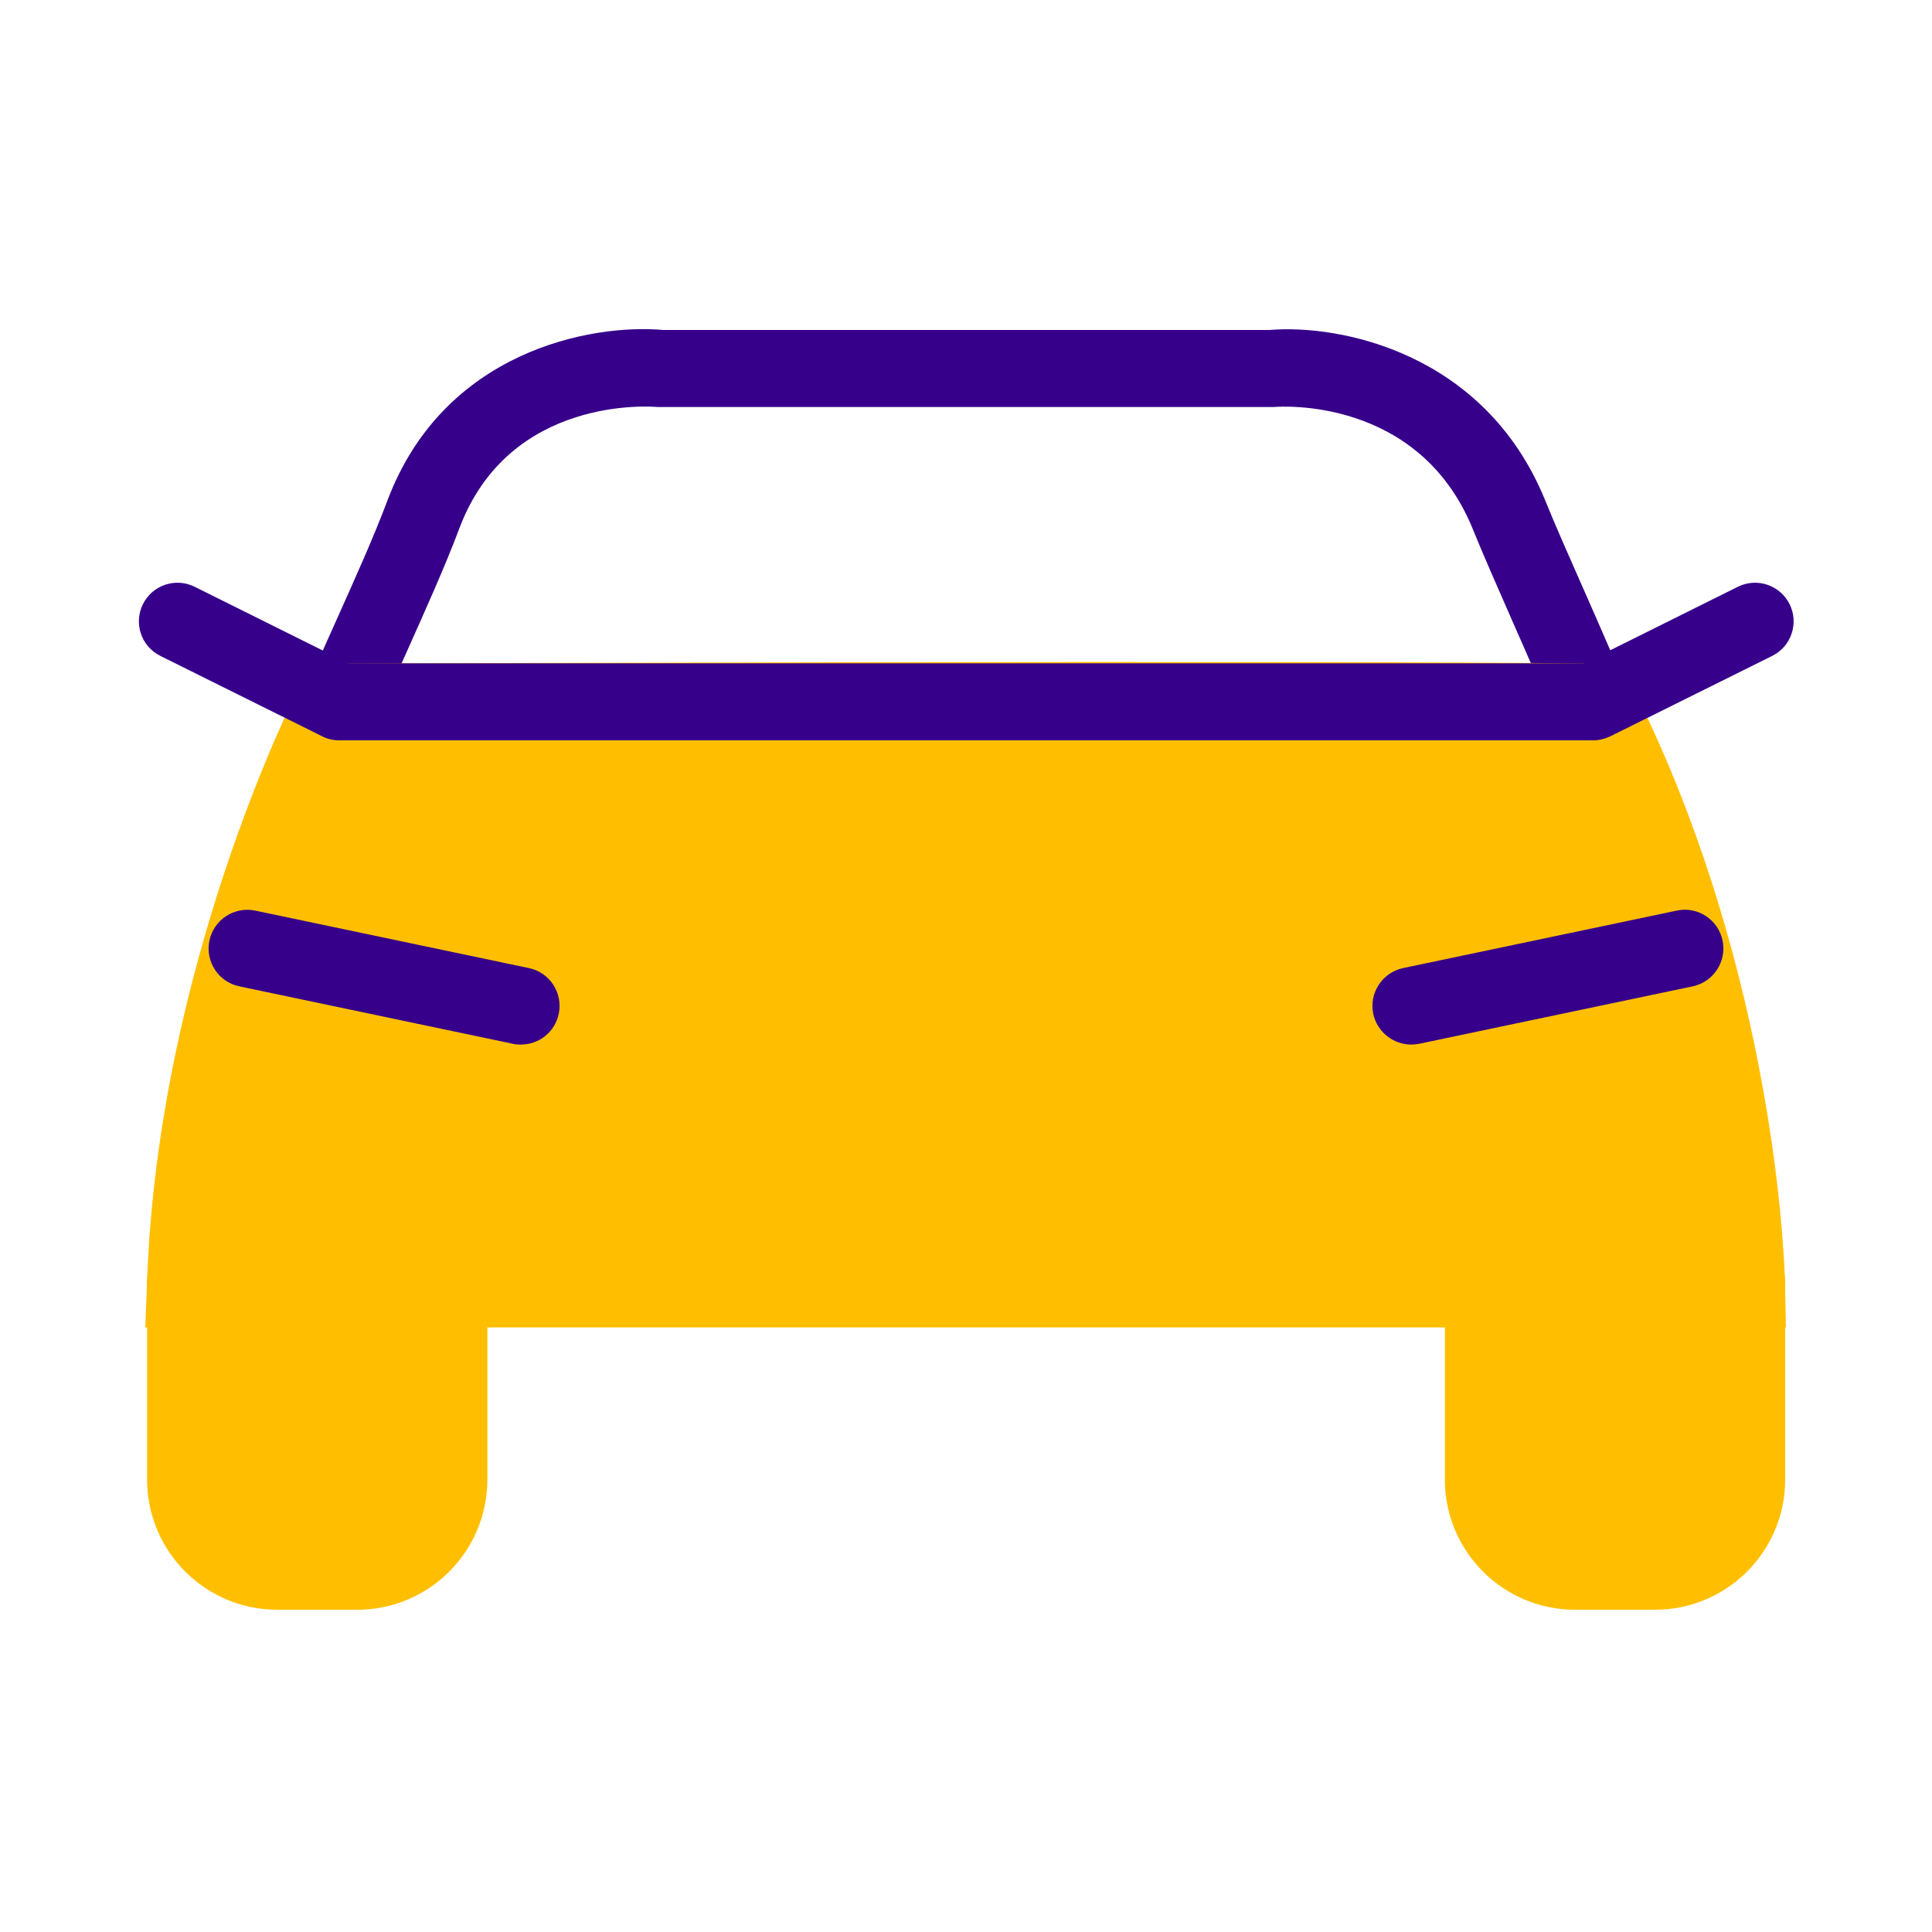<?xml version="1.0" encoding="UTF-8"?>
<svg id="picto-contour-n2" xmlns="http://www.w3.org/2000/svg" width="75" height="75" viewBox="0 0 75 75">
  <g id="grille" style="opacity: 0;">
    <rect width="75" height="75" style="fill: #e30613; opacity: .05; stroke-width: 0px;"/>
    <rect x="5" y="5" width="65" height="65" style="fill: red; opacity: .1; stroke-width: 0px;"/>
  </g>
  <g>
    <path d="m67.52,51.26H7.48c-.41,0-.8-.17-1.08-.46-.28-.29-.43-.69-.42-1.1.46-10.85,4.24-19.29,7-25.45.78-1.74,1.52-3.38,2.06-4.82,2.19-5.81,7.91-6.87,10.71-6.62h23.53c2.71-.23,8.34.86,10.69,6.58.42,1.04.93,2.18,1.48,3.43,2.86,6.49,6.78,15.37,7.59,26.83.03.42-.12.82-.4,1.13-.28.3-.68.48-1.1.48Zm-58.46-3h56.82c-1-10.17-4.57-18.25-7.2-24.22-.56-1.28-1.08-2.45-1.51-3.51h0c-2.1-5.14-7.48-4.75-7.71-4.73-.04,0-.09,0-.13,0h-23.66s-.1,0-.15,0c-.22-.02-5.73-.46-7.68,4.69-.57,1.52-1.33,3.2-2.13,4.99-2.67,5.95-5.95,13.28-6.65,22.79Z" style="fill: #36008a; stroke-width: 0px;"/>
    <g>
      <path d="m61.14,49.76h3.1c1.81,0,3.28,1.47,3.28,3.28v7.68h-9.66v-7.68c0-1.81,1.47-3.28,3.28-3.28Z" transform="translate(125.38 110.47) rotate(-180)" style="fill: #ffbf00; stroke-width: 0px;"/>
      <path d="m64.24,62.49h-3.1c-2.79,0-5.05-2.27-5.05-5.05v-7.68c0-.98.79-1.77,1.77-1.77h9.67c.98,0,1.77.79,1.77,1.77v7.68c0,2.79-2.27,5.05-5.05,5.05Zm-4.61-10.96v5.91c0,.83.68,1.51,1.51,1.51h3.1c.83,0,1.51-.68,1.51-1.51v-5.91h-6.12Z" style="fill: #ffbf00; stroke-width: 0px;"/>
    </g>
    <g>
      <path d="m7.48,49.76h9.66v7.68c0,1.81-1.47,3.28-3.28,3.28h-3.1c-1.81,0-3.28-1.47-3.28-3.28v-7.68h0Z" style="fill: #ffbf00; stroke-width: 0px;"/>
      <path d="m13.86,62.49h-3.1c-2.79,0-5.05-2.27-5.05-5.05v-7.68c0-.98.79-1.77,1.77-1.77h9.67c.98,0,1.77.79,1.77,1.77v7.68c0,2.79-2.27,5.05-5.05,5.05Zm-4.61-10.96v5.91c0,.83.68,1.51,1.51,1.51h3.1c.83,0,1.51-.68,1.51-1.51v-5.91h-6.12Z" style="fill: #ffbf00; stroke-width: 0px;"/>
    </g>
    <g>
      <path d="m13.17,27.51s-5.26,10.32-5.69,22.24c22.25,0,60.05,0,60.05,0,0,0-.24-11.32-5.69-22.24-10.84-.14-48.66,0-48.66,0Z" style="fill: #ffbf00; stroke-width: 0px;"/>
      <path d="m69.33,51.53H5.64l.07-1.83c.44-12.17,5.66-22.55,5.88-22.98l.49-.96h1.08c.38,0,37.96-.14,48.69,0h1.08s.48.98.48.98c5.57,11.15,5.87,22.52,5.88,23l.04,1.81Zm-59.98-3.54h56.28c-.3-3.41-1.35-11.11-4.92-18.71-10.74-.11-40.29-.01-46.42,0-1.17,2.6-4.26,10.12-4.94,18.7Z" style="fill: #ffbf00; stroke-width: 0px;"/>
    </g>
    <path d="m20.22,40.55c-.1,0-.21,0-.31-.03l-10.62-2.23c-.81-.17-1.33-.96-1.16-1.78.17-.81.97-1.33,1.78-1.16l10.62,2.23c.81.17,1.33.96,1.16,1.78-.15.71-.77,1.19-1.47,1.19Z" style="fill: #36008a; stroke-width: 0px;"/>
    <path d="m61.83,28.74H13.17c-.23,0-.46-.05-.67-.16l-6.28-3.12c-.74-.37-1.04-1.27-.67-2.01s1.27-1.04,2.01-.67l5.97,2.97h47.96l5.97-2.97c.74-.37,1.64-.07,2.01.67.37.74.07,1.64-.67,2.01l-6.28,3.12c-.21.1-.44.16-.67.16Z" style="fill: #36008a; stroke-width: 0px;"/>
    <path d="m54.78,40.55c-.69,0-1.32-.49-1.47-1.19-.17-.81.35-1.61,1.16-1.78l10.62-2.23c.81-.18,1.61.35,1.78,1.16.17.81-.35,1.61-1.16,1.78l-10.62,2.23c-.1.02-.21.03-.31.03Z" style="fill: #36008a; stroke-width: 0px;"/>
  </g>
</svg>